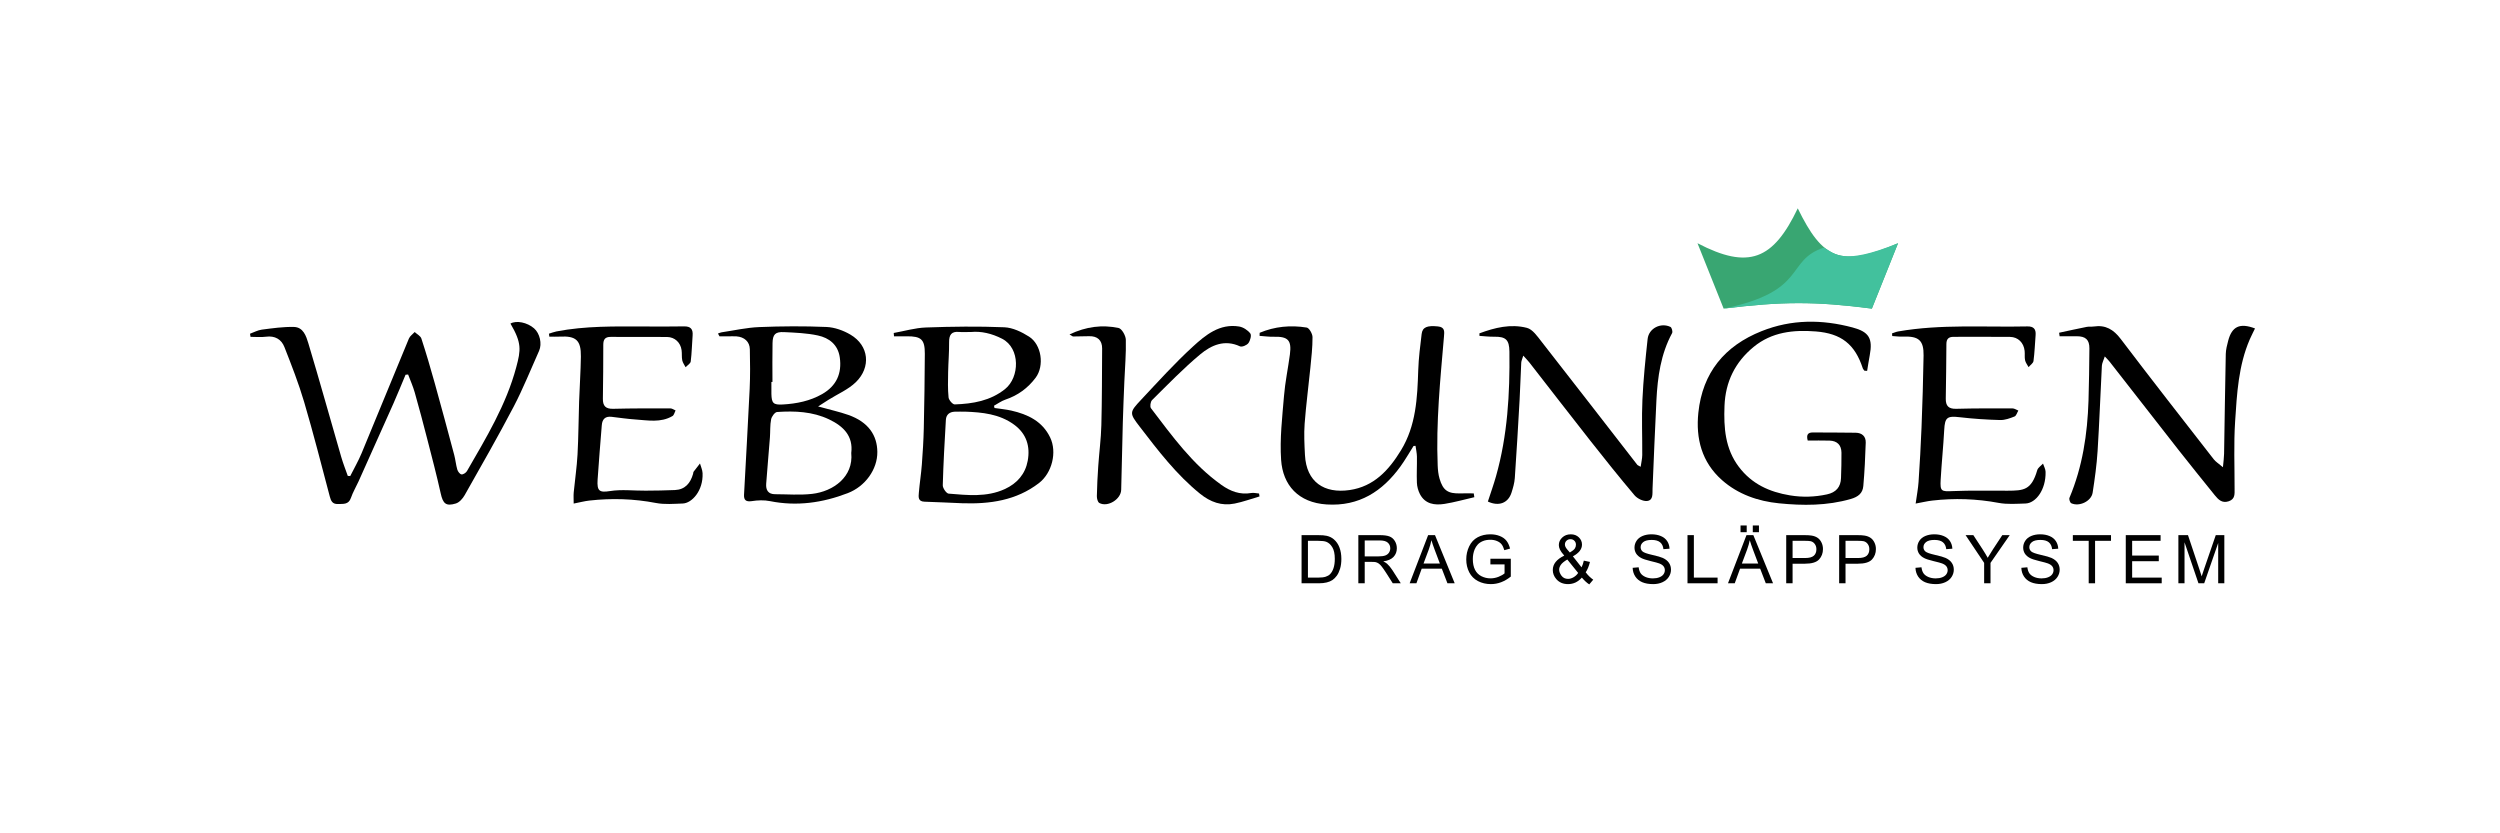 <svg width="300" height="100" viewBox="0 0 300 100" fill="none" xmlns="http://www.w3.org/2000/svg">
<g clip-path="url(#clip0_1_1181)">
<path d="M48.666 44.971C48.183 46.121 47.717 47.28 47.211 48.42C45.827 51.54 44.425 54.655 43.025 57.77C42.727 58.43 42.347 59.06 42.114 59.742C41.83 60.573 41.2 60.458 40.564 60.483C39.899 60.51 39.718 60.124 39.573 59.576C38.568 55.787 37.604 51.987 36.495 48.229C35.836 45.997 34.982 43.816 34.13 41.647C33.768 40.721 32.998 40.26 31.915 40.406C31.308 40.488 30.682 40.421 30.065 40.421C30.044 40.297 30.021 40.171 30 40.047C30.474 39.877 30.936 39.617 31.425 39.554C32.706 39.39 34.002 39.201 35.286 39.235C36.397 39.266 36.745 40.346 36.997 41.179C38.36 45.718 39.63 50.284 40.948 54.836C41.171 55.606 41.469 56.353 41.734 57.109C41.832 57.115 41.931 57.12 42.029 57.126C42.487 56.213 43.002 55.323 43.394 54.382C45.3 49.801 47.166 45.203 49.071 40.621C49.197 40.32 49.528 40.102 49.763 39.844C50.038 40.102 50.463 40.312 50.566 40.625C51.145 42.395 51.67 44.187 52.17 45.982C52.969 48.844 53.738 51.716 54.504 54.586C54.659 55.167 54.708 55.774 54.876 56.349C54.945 56.582 55.178 56.897 55.377 56.927C55.575 56.958 55.915 56.736 56.034 56.534C58.339 52.532 60.748 48.579 61.953 44.055C62.502 41.998 62.626 41.167 61.256 38.83C61.955 38.421 63.263 38.685 64.088 39.401C64.78 40.003 65.07 41.255 64.69 42.099C63.685 44.339 62.776 46.629 61.64 48.8C59.763 52.385 57.75 55.9 55.757 59.423C55.526 59.832 55.121 60.29 54.703 60.418C53.503 60.785 53.156 60.43 52.883 59.198C52.396 57.01 51.825 54.838 51.265 52.665C50.784 50.798 50.293 48.934 49.764 47.08C49.556 46.35 49.241 45.651 48.974 44.939C48.871 44.95 48.768 44.96 48.666 44.971Z" fill="black"/>
<path d="M151.157 39.936C152.969 39.172 154.873 38.996 156.802 39.306C157.101 39.353 157.501 40.052 157.502 40.453C157.508 41.683 157.365 42.917 157.243 44.145C157.021 46.379 156.725 48.605 156.557 50.843C156.464 52.088 156.531 53.351 156.595 54.6C156.765 57.855 158.908 59.249 161.956 58.806C164.87 58.383 166.665 56.417 168.116 54.04C169.93 51.069 170.081 47.761 170.188 44.425C170.236 42.974 170.423 41.525 170.597 40.081C170.696 39.252 171.265 39.04 172.548 39.17C173.413 39.256 173.327 39.8 173.276 40.404C172.835 45.544 172.313 50.683 172.522 55.856C172.543 56.389 172.598 56.937 172.747 57.445C173.165 58.866 173.759 59.253 175.264 59.207C175.793 59.192 176.322 59.206 176.851 59.206C176.874 59.358 176.896 59.511 176.919 59.664C175.726 59.937 174.544 60.277 173.339 60.468C172.159 60.653 171.011 60.496 170.385 59.278C170.177 58.871 170.047 58.386 170.028 57.93C169.984 56.887 170.049 55.843 170.031 54.798C170.024 54.365 169.923 53.933 169.863 53.5C169.783 53.505 169.703 53.511 169.625 53.517C169.107 54.332 168.63 55.178 168.065 55.961C165.889 58.967 163.094 60.779 159.206 60.535C155.799 60.319 153.939 58.22 153.733 55.182C153.561 52.648 153.87 50.072 154.079 47.525C154.214 45.857 154.567 44.208 154.787 42.546C155.016 40.824 154.569 40.367 152.856 40.411C152.289 40.426 151.718 40.342 151.149 40.304C151.153 40.182 151.155 40.062 151.159 39.94L151.157 39.936Z" fill="black"/>
<path d="M107.247 39.957C108.535 39.728 109.816 39.344 111.111 39.298C114.244 39.187 117.387 39.143 120.519 39.273C121.529 39.315 122.606 39.835 123.487 40.396C124.988 41.349 125.349 43.889 124.281 45.321C123.355 46.564 122.142 47.454 120.645 47.956C120.162 48.118 119.734 48.441 119.28 48.689C119.299 48.779 119.318 48.871 119.339 48.961C120.011 49.062 120.693 49.121 121.354 49.27C123.336 49.721 125.085 50.549 126.019 52.497C126.869 54.269 126.244 56.765 124.663 57.978C121.948 60.061 118.785 60.498 115.489 60.39C113.977 60.34 112.464 60.241 110.952 60.204C110.139 60.185 110.221 59.622 110.261 59.137C110.354 58.005 110.536 56.878 110.622 55.743C110.732 54.292 110.822 52.837 110.855 51.384C110.922 48.409 110.965 45.434 110.979 42.458C110.986 40.73 110.549 40.343 108.813 40.356C108.303 40.36 107.792 40.356 107.282 40.356C107.27 40.222 107.259 40.089 107.246 39.955L107.247 39.957ZM115.818 49.4C115.405 49.4 114.993 49.388 114.58 49.402C113.948 49.423 113.543 49.751 113.505 50.379C113.354 52.996 113.202 55.614 113.133 58.232C113.123 58.575 113.564 59.215 113.836 59.236C116.1 59.418 118.39 59.687 120.569 58.692C122.058 58.012 123.036 56.878 123.326 55.3C123.643 53.574 123.189 52.045 121.678 50.949C119.922 49.675 117.886 49.476 115.818 49.398V49.4ZM116.517 39.838C115.915 39.838 115.499 39.871 115.092 39.833C114.153 39.743 113.883 40.201 113.893 41.07C113.906 42.267 113.799 43.465 113.776 44.664C113.757 45.674 113.727 46.692 113.828 47.694C113.86 48.008 114.317 48.537 114.565 48.529C116.736 48.456 118.848 48.101 120.613 46.682C122.366 45.273 122.45 41.786 120.261 40.654C119.007 40.007 117.72 39.722 116.517 39.84V39.838Z" fill="black"/>
<path d="M98.169 48.773C99.611 49.172 100.718 49.413 101.782 49.785C104.249 50.651 105.261 52.274 105.281 54.227C105.302 56.33 103.825 58.371 101.729 59.177C98.708 60.338 95.62 60.783 92.402 60.136C91.701 59.994 90.936 60.023 90.223 60.134C89.513 60.242 89.251 60.01 89.284 59.36C89.507 55.127 89.761 50.895 89.96 46.659C90.034 45.078 90.017 43.491 89.981 41.908C89.96 40.999 89.32 40.434 88.373 40.363C88.025 40.337 87.674 40.363 87.325 40.363C86.998 40.363 86.669 40.363 86.343 40.363C86.28 40.251 86.219 40.136 86.156 40.023C86.301 39.974 86.442 39.898 86.591 39.877C88.094 39.653 89.593 39.311 91.104 39.25C93.794 39.141 96.496 39.122 99.187 39.237C100.155 39.279 101.196 39.653 102.044 40.15C104.312 41.479 104.521 44.078 102.712 45.85C101.795 46.747 100.52 47.282 99.407 47.983C99.061 48.2 98.719 48.424 98.167 48.779L98.169 48.773ZM102.151 54.359C102.403 52.337 101.223 51.149 99.483 50.322C97.499 49.381 95.381 49.297 93.25 49.44C92.983 49.457 92.601 49.98 92.534 50.32C92.394 51.025 92.446 51.766 92.391 52.489C92.248 54.346 92.079 56.2 91.942 58.056C91.888 58.791 92.171 59.303 93.002 59.305C94.487 59.309 95.987 59.433 97.453 59.265C99.985 58.976 102.435 57.227 102.151 54.359ZM92.696 45.831C92.654 45.831 92.61 45.831 92.568 45.831C92.568 46.306 92.559 46.782 92.568 47.257C92.595 48.378 92.786 48.603 93.936 48.538C95.591 48.445 97.205 48.122 98.668 47.284C100.375 46.304 101.045 44.813 100.774 42.892C100.558 41.366 99.506 40.547 98.139 40.255C96.823 39.972 95.452 39.92 94.1 39.854C93.036 39.8 92.725 40.117 92.704 41.181C92.671 42.731 92.696 44.282 92.696 45.833V45.831Z" fill="black"/>
<path d="M177.527 40.003C179.371 39.313 181.292 38.842 183.233 39.344C183.914 39.521 184.483 40.358 184.978 40.99C188.824 45.905 192.639 50.843 196.47 55.772C196.522 55.839 196.625 55.866 196.879 56.015C196.953 55.488 197.066 55.048 197.07 54.609C197.085 52.39 196.987 50.167 197.091 47.952C197.203 45.521 197.453 43.096 197.715 40.677C197.853 39.403 199.289 38.668 200.455 39.231C200.614 39.307 200.747 39.798 200.654 39.97C199.29 42.489 198.914 45.231 198.771 48.023C198.59 51.563 198.456 55.104 198.305 58.646C198.28 59.242 198.416 60.036 197.646 60.118C197.165 60.17 196.474 59.824 196.143 59.433C194.324 57.283 192.567 55.079 190.823 52.866C188.375 49.755 185.958 46.619 183.525 43.497C183.341 43.26 183.126 43.048 182.793 42.676C182.671 43.087 182.56 43.304 182.549 43.528C182.473 45.013 182.434 46.501 182.352 47.987C182.177 51.115 181.993 54.243 181.777 57.367C181.735 57.959 181.562 58.551 181.38 59.12C180.977 60.376 179.849 60.8 178.544 60.185C178.871 59.179 179.234 58.174 179.522 57.149C180.907 52.255 181.191 47.238 181.13 42.189C181.113 40.767 180.693 40.386 179.308 40.407C178.718 40.417 178.128 40.343 177.536 40.306C177.534 40.205 177.532 40.104 177.53 40.003H177.527Z" fill="black"/>
<path d="M252.574 42.773C252.412 43.278 252.242 43.581 252.225 43.892C252.045 47.305 251.927 50.719 251.711 54.13C251.606 55.799 251.373 57.466 251.117 59.122C250.959 60.149 249.513 60.838 248.553 60.389C248.404 60.321 248.266 59.904 248.335 59.74C249.905 56.007 250.493 52.085 250.621 48.076C250.687 45.989 250.708 43.902 250.728 41.813C250.737 40.764 250.269 40.344 249.19 40.35C248.512 40.354 247.833 40.35 247.153 40.35C247.134 40.209 247.113 40.069 247.094 39.928C248.197 39.691 249.297 39.447 250.405 39.227C250.682 39.172 250.98 39.221 251.26 39.179C252.673 38.968 253.626 39.541 254.488 40.677C258.162 45.521 261.91 50.311 265.645 55.109C265.884 55.417 266.241 55.631 266.753 56.068C266.816 55.36 266.883 54.909 266.89 54.456C266.959 50.465 267.009 46.474 267.093 42.483C267.104 41.952 267.244 41.418 267.379 40.898C267.83 39.17 268.775 38.717 270.601 39.414C270.389 39.855 270.164 40.285 269.971 40.728C268.609 43.873 268.43 47.246 268.214 50.582C268.04 53.265 268.155 55.967 268.151 58.659C268.151 59.267 268.229 59.878 267.463 60.147C266.659 60.428 266.203 59.958 265.773 59.427C264.303 57.603 262.827 55.782 261.381 53.939C258.626 50.429 255.887 46.902 253.141 43.385C253.029 43.241 252.893 43.115 252.576 42.772L252.574 42.773Z" fill="black"/>
<path d="M223.726 44.481C223.659 44.381 223.563 44.292 223.529 44.183C222.588 41.309 220.955 40.014 217.896 39.773C215.205 39.562 212.618 39.836 210.435 41.63C208.208 43.459 207.049 45.823 206.94 48.71C206.841 51.315 207.011 53.842 208.667 56.03C210.21 58.069 212.316 59.036 214.798 59.444C216.305 59.693 217.758 59.643 219.229 59.328C220.321 59.093 220.888 58.447 220.922 57.357C220.955 56.345 220.986 55.331 220.976 54.319C220.966 53.408 220.466 52.904 219.553 52.873C218.673 52.845 217.791 52.868 216.926 52.868C216.737 52.165 216.952 51.894 217.537 51.896C219.253 51.905 220.97 51.901 222.685 51.928C223.436 51.94 223.911 52.362 223.888 53.112C223.835 54.85 223.749 56.587 223.598 58.319C223.523 59.185 222.989 59.622 222.08 59.882C219.236 60.699 216.347 60.685 213.473 60.397C210.962 60.145 208.564 59.318 206.635 57.609C204.212 55.461 203.476 52.631 203.803 49.516C204.307 44.717 206.944 41.511 211.397 39.735C214.987 38.303 218.639 38.315 222.324 39.3C224.281 39.823 224.751 40.614 224.369 42.634C224.251 43.255 224.159 43.881 224.056 44.505C223.945 44.498 223.835 44.49 223.724 44.483L223.726 44.481Z" fill="black"/>
<path d="M229.878 60.43C230.014 59.441 230.172 58.642 230.226 57.838C230.371 55.66 230.499 53.479 230.583 51.298C230.694 48.422 230.784 45.542 230.829 42.665C230.858 40.841 230.239 40.318 228.383 40.396C227.946 40.415 227.507 40.35 227.067 40.325L227.045 40.005C227.291 39.926 227.533 39.817 227.785 39.773C232.924 38.874 238.115 39.286 243.284 39.17C244.027 39.153 244.33 39.487 244.273 40.205C244.191 41.244 244.158 42.288 244.019 43.32C243.983 43.587 243.633 43.81 243.429 44.055C243.284 43.784 243.074 43.526 243.011 43.237C242.931 42.873 242.997 42.477 242.955 42.101C242.847 41.125 242.172 40.44 241.2 40.428C238.943 40.4 236.688 40.428 234.431 40.421C233.829 40.419 233.572 40.677 233.568 41.276C233.554 43.463 233.53 45.647 233.493 47.834C233.48 48.701 233.822 49.083 234.748 49.056C236.996 48.993 239.247 49.003 241.495 49.008C241.731 49.008 241.966 49.178 242.201 49.268C242.052 49.512 241.957 49.892 241.743 49.978C241.195 50.198 240.591 50.419 240.017 50.404C238.403 50.362 236.785 50.255 235.181 50.068C233.65 49.889 233.388 50.083 233.306 51.596C233.199 53.586 232.993 55.568 232.88 57.558C232.8 58.976 232.957 58.992 234.345 58.931C236.533 58.835 238.729 58.898 240.922 58.885C242.829 58.873 243.769 58.839 244.47 56.419C244.558 56.116 244.924 55.892 245.161 55.631C245.268 55.959 245.463 56.288 245.47 56.618C245.52 58.785 244.286 60.384 243.059 60.42C241.983 60.451 240.876 60.542 239.833 60.346C237.183 59.849 234.536 59.763 231.868 60.069C231.28 60.136 230.7 60.277 229.876 60.428L229.878 60.43Z" fill="black"/>
<path d="M68.841 60.43C68.841 59.882 68.809 59.477 68.847 59.076C68.992 57.567 69.221 56.064 69.303 54.552C69.42 52.434 69.422 50.311 69.493 48.191C69.554 46.388 69.682 44.588 69.706 42.785C69.733 40.83 69.116 40.289 67.178 40.394C66.76 40.417 66.34 40.398 65.92 40.398C65.904 40.279 65.889 40.159 65.874 40.041C66.172 39.951 66.464 39.833 66.767 39.773C70.254 39.097 73.785 39.17 77.312 39.178C78.901 39.181 80.492 39.199 82.081 39.166C82.875 39.151 83.173 39.491 83.114 40.253C83.034 41.294 83.018 42.34 82.888 43.373C82.856 43.627 82.487 43.837 82.273 44.068C82.134 43.795 81.93 43.533 81.871 43.245C81.788 42.846 81.848 42.422 81.79 42.015C81.664 41.105 80.977 40.45 80.049 40.438C77.792 40.413 75.533 40.442 73.275 40.428C72.605 40.425 72.395 40.742 72.395 41.366C72.395 43.522 72.38 45.676 72.346 47.832C72.33 48.709 72.67 49.081 73.591 49.056C75.871 48.997 78.154 49.003 80.436 49.005C80.647 49.005 80.857 49.165 81.067 49.251C80.946 49.48 80.889 49.814 80.698 49.925C79.283 50.756 77.738 50.437 76.23 50.336C75.282 50.273 74.339 50.131 73.394 50.019C72.63 49.929 72.271 50.295 72.214 51.029C72.046 53.206 71.853 55.379 71.712 57.558C71.622 58.942 71.939 59.127 73.193 58.929C74.587 58.707 76.044 58.891 77.473 58.879C78.649 58.87 79.825 58.86 81 58.805C82.226 58.747 82.852 57.97 83.167 56.872C83.194 56.78 83.186 56.668 83.238 56.597C83.482 56.265 83.742 55.944 83.998 55.617C84.105 56.003 84.292 56.387 84.309 56.777C84.401 58.898 83.013 60.382 81.941 60.42C80.864 60.458 79.755 60.558 78.712 60.357C76.06 59.847 73.413 59.769 70.743 60.065C70.155 60.13 69.577 60.285 68.843 60.428L68.841 60.43Z" fill="black"/>
<path d="M151.143 59.572C150.149 59.862 149.169 60.225 148.155 60.428C146.595 60.741 145.245 60.248 144.007 59.248C141.166 56.948 138.974 54.076 136.776 51.214C135.498 49.553 135.511 49.488 136.972 47.929C138.989 45.781 140.967 43.585 143.138 41.599C144.662 40.205 146.354 38.8 148.695 39.181C149.188 39.262 149.732 39.619 150.036 40.014C150.204 40.232 150.03 40.873 149.807 41.175C149.62 41.427 149.039 41.673 148.8 41.563C146.946 40.7 145.348 41.423 144.026 42.525C141.989 44.223 140.136 46.144 138.248 48.011C138.055 48.202 137.971 48.798 138.12 48.993C140.654 52.316 143.098 55.728 146.574 58.192C147.641 58.948 148.791 59.398 150.143 59.162C150.445 59.108 150.771 59.198 151.086 59.223C151.105 59.339 151.124 59.456 151.143 59.574V59.572Z" fill="black"/>
<path d="M128.343 40.13C130.344 39.181 132.273 38.95 134.226 39.357C134.614 39.437 135.086 40.27 135.099 40.764C135.143 42.432 134.992 44.102 134.923 45.773C134.856 47.416 134.784 49.06 134.738 50.704C134.664 53.395 134.614 56.085 134.543 58.778C134.513 59.922 132.918 60.901 131.921 60.357C131.725 60.25 131.618 59.819 131.623 59.538C131.646 58.337 131.707 57.136 131.79 55.936C131.902 54.3 132.12 52.667 132.162 51.031C132.242 47.96 132.236 44.885 132.256 41.813C132.261 40.828 131.69 40.314 130.682 40.344C130.048 40.364 129.416 40.375 128.782 40.377C128.702 40.377 128.623 40.291 128.343 40.13Z" fill="black"/>
</g>
<path d="M261.406 69.994V64.216H262.557L263.925 68.307C264.051 68.688 264.143 68.973 264.201 69.162C264.267 68.952 264.369 68.644 264.508 68.236L265.892 64.216H266.92V69.994H266.183V65.158L264.504 69.994H263.815L262.143 65.075V69.994H261.406Z" fill="black"/>
<path d="M255.093 69.994V64.216H259.271V64.898H255.858V66.668H259.054V67.345H255.858V69.312H259.405V69.994H255.093Z" fill="black"/>
<path d="M250.644 69.994V64.898H248.741V64.216H253.321V64.898H251.409V69.994H250.644Z" fill="black"/>
<path d="M242.562 68.138L243.283 68.075C243.317 68.364 243.396 68.602 243.519 68.788C243.645 68.972 243.84 69.122 244.103 69.237C244.365 69.35 244.661 69.407 244.989 69.407C245.281 69.407 245.539 69.364 245.762 69.277C245.985 69.19 246.151 69.072 246.259 68.922C246.369 68.77 246.424 68.604 246.424 68.425C246.424 68.244 246.372 68.086 246.266 67.952C246.161 67.816 245.988 67.701 245.746 67.609C245.591 67.549 245.248 67.456 244.717 67.33C244.187 67.201 243.815 67.08 243.602 66.967C243.326 66.823 243.12 66.644 242.983 66.431C242.849 66.216 242.782 65.975 242.782 65.71C242.782 65.418 242.865 65.146 243.031 64.894C243.196 64.639 243.438 64.446 243.756 64.314C244.074 64.183 244.427 64.117 244.816 64.117C245.244 64.117 245.621 64.187 245.947 64.326C246.276 64.463 246.528 64.665 246.704 64.933C246.88 65.201 246.975 65.505 246.988 65.844L246.255 65.899C246.215 65.534 246.081 65.258 245.853 65.071C245.627 64.885 245.292 64.791 244.848 64.791C244.385 64.791 244.047 64.877 243.835 65.048C243.624 65.216 243.519 65.419 243.519 65.659C243.519 65.866 243.594 66.037 243.744 66.171C243.891 66.305 244.275 66.443 244.895 66.585C245.518 66.724 245.945 66.846 246.176 66.951C246.512 67.106 246.76 67.303 246.921 67.543C247.081 67.779 247.161 68.052 247.161 68.362C247.161 68.67 247.073 68.96 246.897 69.233C246.721 69.504 246.467 69.716 246.136 69.868C245.808 70.018 245.437 70.093 245.025 70.093C244.502 70.093 244.063 70.016 243.708 69.864C243.356 69.712 243.079 69.483 242.877 69.178C242.677 68.871 242.572 68.524 242.562 68.138Z" fill="black"/>
<path d="M238.097 69.994V67.546L235.87 64.216H236.8L237.939 65.958C238.149 66.284 238.345 66.61 238.526 66.936C238.7 66.633 238.91 66.293 239.157 65.915L240.276 64.216H241.167L238.861 67.546V69.994H238.097Z" fill="black"/>
<path d="M229.856 68.138L230.577 68.075C230.612 68.364 230.69 68.602 230.814 68.788C230.94 68.972 231.134 69.122 231.397 69.237C231.66 69.35 231.956 69.407 232.284 69.407C232.576 69.407 232.833 69.364 233.057 69.277C233.28 69.19 233.445 69.072 233.553 68.922C233.663 68.77 233.719 68.604 233.719 68.425C233.719 68.244 233.666 68.086 233.561 67.952C233.456 67.816 233.282 67.701 233.041 67.609C232.886 67.549 232.543 67.456 232.012 67.33C231.481 67.201 231.109 67.08 230.897 66.967C230.621 66.823 230.414 66.644 230.278 66.431C230.144 66.216 230.077 65.975 230.077 65.71C230.077 65.418 230.16 65.146 230.325 64.894C230.491 64.639 230.732 64.446 231.05 64.314C231.368 64.183 231.722 64.117 232.111 64.117C232.539 64.117 232.916 64.187 233.242 64.326C233.57 64.463 233.822 64.665 233.999 64.933C234.175 65.201 234.269 65.505 234.282 65.844L233.549 65.899C233.51 65.534 233.376 65.258 233.147 65.071C232.921 64.885 232.586 64.791 232.142 64.791C231.68 64.791 231.342 64.877 231.129 65.048C230.919 65.216 230.814 65.419 230.814 65.659C230.814 65.866 230.889 66.037 231.039 66.171C231.186 66.305 231.569 66.443 232.189 66.585C232.812 66.724 233.239 66.846 233.47 66.951C233.807 67.106 234.055 67.303 234.215 67.543C234.376 67.779 234.456 68.052 234.456 68.362C234.456 68.67 234.368 68.96 234.192 69.233C234.016 69.504 233.762 69.716 233.431 69.868C233.102 70.018 232.732 70.093 232.319 70.093C231.797 70.093 231.358 70.016 231.003 69.864C230.651 69.712 230.374 69.483 230.171 69.178C229.972 68.871 229.867 68.524 229.856 68.138Z" fill="black"/>
<path d="M220.698 69.994V64.216H222.878C223.261 64.216 223.554 64.234 223.757 64.271C224.04 64.318 224.278 64.409 224.47 64.543C224.662 64.674 224.816 64.86 224.931 65.099C225.049 65.338 225.109 65.601 225.109 65.887C225.109 66.379 224.952 66.795 224.64 67.136C224.327 67.475 223.762 67.645 222.945 67.645H221.463V69.994H220.698ZM221.463 66.963H222.957C223.451 66.963 223.801 66.871 224.009 66.687C224.216 66.503 224.32 66.245 224.32 65.911C224.32 65.669 224.259 65.463 224.135 65.292C224.014 65.118 223.854 65.004 223.654 64.949C223.525 64.915 223.288 64.898 222.941 64.898H221.463V66.963Z" fill="black"/>
<path d="M214.346 69.994V64.216H216.525C216.909 64.216 217.202 64.234 217.404 64.271C217.688 64.318 217.926 64.409 218.118 64.543C218.309 64.674 218.463 64.86 218.579 65.099C218.697 65.338 218.756 65.601 218.756 65.887C218.756 66.379 218.6 66.795 218.287 67.136C217.974 67.475 217.409 67.645 216.592 67.645H215.11V69.994H214.346ZM215.11 66.963H216.604C217.098 66.963 217.449 66.871 217.656 66.687C217.864 66.503 217.968 66.245 217.968 65.911C217.968 65.669 217.906 65.463 217.782 65.292C217.662 65.118 217.501 65.004 217.302 64.949C217.173 64.915 216.935 64.898 216.588 64.898H215.11V66.963Z" fill="black"/>
<path d="M207.358 69.994L209.577 64.216H210.401L212.766 69.994H211.895L211.221 68.244H208.805L208.17 69.994H207.358ZM209.026 67.621H210.985L210.381 66.021C210.198 65.535 210.061 65.136 209.972 64.823C209.898 65.193 209.794 65.561 209.66 65.927L209.026 67.621ZM208.864 63.861V63.053H209.605V63.861H208.864ZM210.334 63.861V63.053H211.075V63.861H210.334Z" fill="black"/>
<path d="M202.5 69.994V64.216H203.264V69.312H206.11V69.994H202.5Z" fill="black"/>
<path d="M195.918 68.138L196.64 68.075C196.674 68.364 196.753 68.602 196.876 68.788C197.002 68.972 197.197 69.122 197.459 69.237C197.722 69.35 198.018 69.407 198.346 69.407C198.638 69.407 198.895 69.364 199.119 69.277C199.342 69.19 199.508 69.072 199.615 68.922C199.726 68.77 199.781 68.604 199.781 68.425C199.781 68.244 199.728 68.086 199.623 67.952C199.518 67.816 199.345 67.701 199.103 67.609C198.948 67.549 198.605 67.456 198.074 67.33C197.543 67.201 197.172 67.08 196.959 66.967C196.683 66.823 196.477 66.644 196.34 66.431C196.206 66.216 196.139 65.975 196.139 65.71C196.139 65.418 196.222 65.146 196.387 64.894C196.553 64.639 196.795 64.446 197.113 64.314C197.43 64.183 197.784 64.117 198.173 64.117C198.601 64.117 198.978 64.187 199.304 64.326C199.632 64.463 199.885 64.665 200.061 64.933C200.237 65.201 200.331 65.505 200.344 65.844L199.611 65.899C199.572 65.534 199.438 65.258 199.209 65.071C198.983 64.885 198.648 64.791 198.204 64.791C197.742 64.791 197.404 64.877 197.191 65.048C196.981 65.216 196.876 65.419 196.876 65.659C196.876 65.866 196.951 66.037 197.101 66.171C197.248 66.305 197.631 66.443 198.252 66.585C198.874 66.724 199.301 66.846 199.533 66.951C199.869 67.106 200.117 67.303 200.277 67.543C200.438 67.779 200.518 68.052 200.518 68.362C200.518 68.67 200.43 68.96 200.254 69.233C200.078 69.504 199.824 69.716 199.493 69.868C199.165 70.018 198.794 70.093 198.382 70.093C197.859 70.093 197.42 70.016 197.065 69.864C196.713 69.712 196.436 69.483 196.234 69.178C196.034 68.871 195.929 68.524 195.918 68.138Z" fill="black"/>
<path d="M189.823 69.312C189.589 69.572 189.334 69.768 189.058 69.9C188.782 70.028 188.484 70.093 188.164 70.093C187.572 70.093 187.103 69.893 186.757 69.493C186.475 69.168 186.335 68.804 186.335 68.402C186.335 68.044 186.449 67.722 186.678 67.436C186.909 67.147 187.253 66.894 187.71 66.675C187.45 66.376 187.277 66.133 187.19 65.946C187.103 65.76 187.06 65.58 187.06 65.406C187.06 65.059 187.195 64.759 187.466 64.504C187.739 64.246 188.082 64.117 188.495 64.117C188.889 64.117 189.211 64.238 189.46 64.48C189.713 64.722 189.839 65.012 189.839 65.351C189.839 65.9 189.475 66.369 188.747 66.758L189.784 68.079C189.902 67.847 189.994 67.579 190.059 67.275L190.796 67.432C190.67 67.937 190.5 68.352 190.284 68.678C190.549 69.03 190.85 69.325 191.187 69.564L190.71 70.128C190.423 69.944 190.128 69.672 189.823 69.312ZM188.38 66.301C188.688 66.12 188.886 65.961 188.976 65.824C189.067 65.687 189.113 65.536 189.113 65.371C189.113 65.174 189.05 65.013 188.924 64.89C188.801 64.764 188.646 64.701 188.459 64.701C188.267 64.701 188.107 64.763 187.978 64.886C187.852 65.01 187.789 65.161 187.789 65.339C187.789 65.429 187.811 65.523 187.856 65.623C187.903 65.72 187.973 65.824 188.065 65.934L188.38 66.301ZM189.378 68.752L188.077 67.141C187.693 67.369 187.434 67.582 187.3 67.779C187.166 67.974 187.099 68.167 187.099 68.358C187.099 68.592 187.193 68.835 187.379 69.088C187.566 69.34 187.83 69.466 188.171 69.466C188.384 69.466 188.604 69.4 188.83 69.269C189.058 69.135 189.241 68.963 189.378 68.752Z" fill="black"/>
<path d="M178.848 67.728V67.05L181.296 67.046V69.19C180.92 69.49 180.532 69.716 180.133 69.868C179.733 70.018 179.324 70.093 178.903 70.093C178.336 70.093 177.819 69.972 177.354 69.73C176.892 69.486 176.542 69.133 176.306 68.674C176.069 68.214 175.951 67.7 175.951 67.133C175.951 66.57 176.068 66.046 176.302 65.56C176.538 65.071 176.877 64.709 177.319 64.472C177.76 64.236 178.269 64.117 178.844 64.117C179.262 64.117 179.639 64.186 179.975 64.322C180.314 64.456 180.58 64.644 180.771 64.886C180.963 65.128 181.109 65.443 181.209 65.832L180.519 66.021C180.432 65.727 180.325 65.496 180.196 65.327C180.067 65.159 179.883 65.025 179.644 64.925C179.405 64.823 179.14 64.772 178.848 64.772C178.498 64.772 178.196 64.826 177.941 64.933C177.687 65.038 177.48 65.178 177.323 65.351C177.168 65.525 177.047 65.715 176.96 65.923C176.813 66.28 176.739 66.668 176.739 67.085C176.739 67.6 176.827 68.031 177.003 68.378C177.182 68.725 177.441 68.983 177.78 69.151C178.119 69.319 178.479 69.403 178.86 69.403C179.191 69.403 179.514 69.34 179.829 69.214C180.145 69.085 180.384 68.948 180.547 68.804V67.728H178.848Z" fill="black"/>
<path d="M169.157 69.994L171.376 64.216H172.2L174.564 69.994H173.693L173.019 68.244H170.603L169.969 69.994H169.157ZM170.824 67.621H172.783L172.18 66.021C171.996 65.535 171.859 65.136 171.77 64.823C171.696 65.193 171.593 65.561 171.459 65.927L170.824 67.621Z" fill="black"/>
<path d="M163.001 69.994V64.216H165.563C166.078 64.216 166.47 64.269 166.738 64.374C167.006 64.476 167.22 64.659 167.38 64.921C167.541 65.184 167.621 65.475 167.621 65.793C167.621 66.202 167.488 66.548 167.223 66.829C166.957 67.11 166.547 67.289 165.993 67.365C166.195 67.462 166.349 67.558 166.454 67.653C166.677 67.858 166.889 68.114 167.089 68.421L168.094 69.994H167.132L166.367 68.792C166.144 68.445 165.96 68.18 165.816 67.996C165.671 67.812 165.541 67.683 165.425 67.609C165.312 67.536 165.197 67.485 165.078 67.456C164.992 67.437 164.85 67.428 164.653 67.428H163.766V69.994H163.001ZM163.766 66.766H165.41C165.759 66.766 166.032 66.731 166.229 66.66C166.426 66.586 166.576 66.47 166.679 66.313C166.781 66.153 166.832 65.979 166.832 65.793C166.832 65.519 166.733 65.295 166.533 65.118C166.336 64.942 166.023 64.855 165.595 64.855H163.766V66.766Z" fill="black"/>
<path d="M156.188 69.994V64.216H158.178C158.627 64.216 158.97 64.243 159.207 64.299C159.538 64.375 159.82 64.513 160.054 64.713C160.359 64.97 160.586 65.3 160.736 65.702C160.888 66.101 160.964 66.558 160.964 67.073C160.964 67.512 160.913 67.901 160.811 68.24C160.708 68.579 160.577 68.86 160.417 69.084C160.256 69.304 160.08 69.479 159.888 69.608C159.699 69.734 159.469 69.83 159.199 69.895C158.931 69.961 158.622 69.994 158.273 69.994H156.188ZM156.952 69.312H158.186C158.567 69.312 158.865 69.277 159.081 69.206C159.299 69.135 159.472 69.035 159.601 68.906C159.782 68.725 159.923 68.482 160.022 68.177C160.125 67.87 160.176 67.498 160.176 67.062C160.176 66.457 160.076 65.993 159.877 65.67C159.68 65.344 159.439 65.126 159.155 65.016C158.95 64.937 158.621 64.898 158.166 64.898H156.952V69.312Z" fill="black"/>
<path d="M206.837 37.033L203.698 29.186C209.843 32.394 212.785 31.177 215.731 25C218.692 31.04 220.81 32.192 227.765 29.186L224.625 37.033C217.778 36.148 213.882 36.165 206.837 37.033Z" fill="#39A672"/>
<path d="M224.626 37.033C217.778 36.148 213.882 36.165 206.837 37.033C217.02 34.936 214.162 31.278 218.87 29.709C220.184 30.439 221.063 31.89 227.765 29.186L224.626 37.033Z" fill="#42C19D"/>
<defs>
<clipPath id="clip0_1_1181">
<rect width="240.599" height="21.974" fill="white" transform="translate(30 38.603)"/>
</clipPath>
</defs>
</svg>
